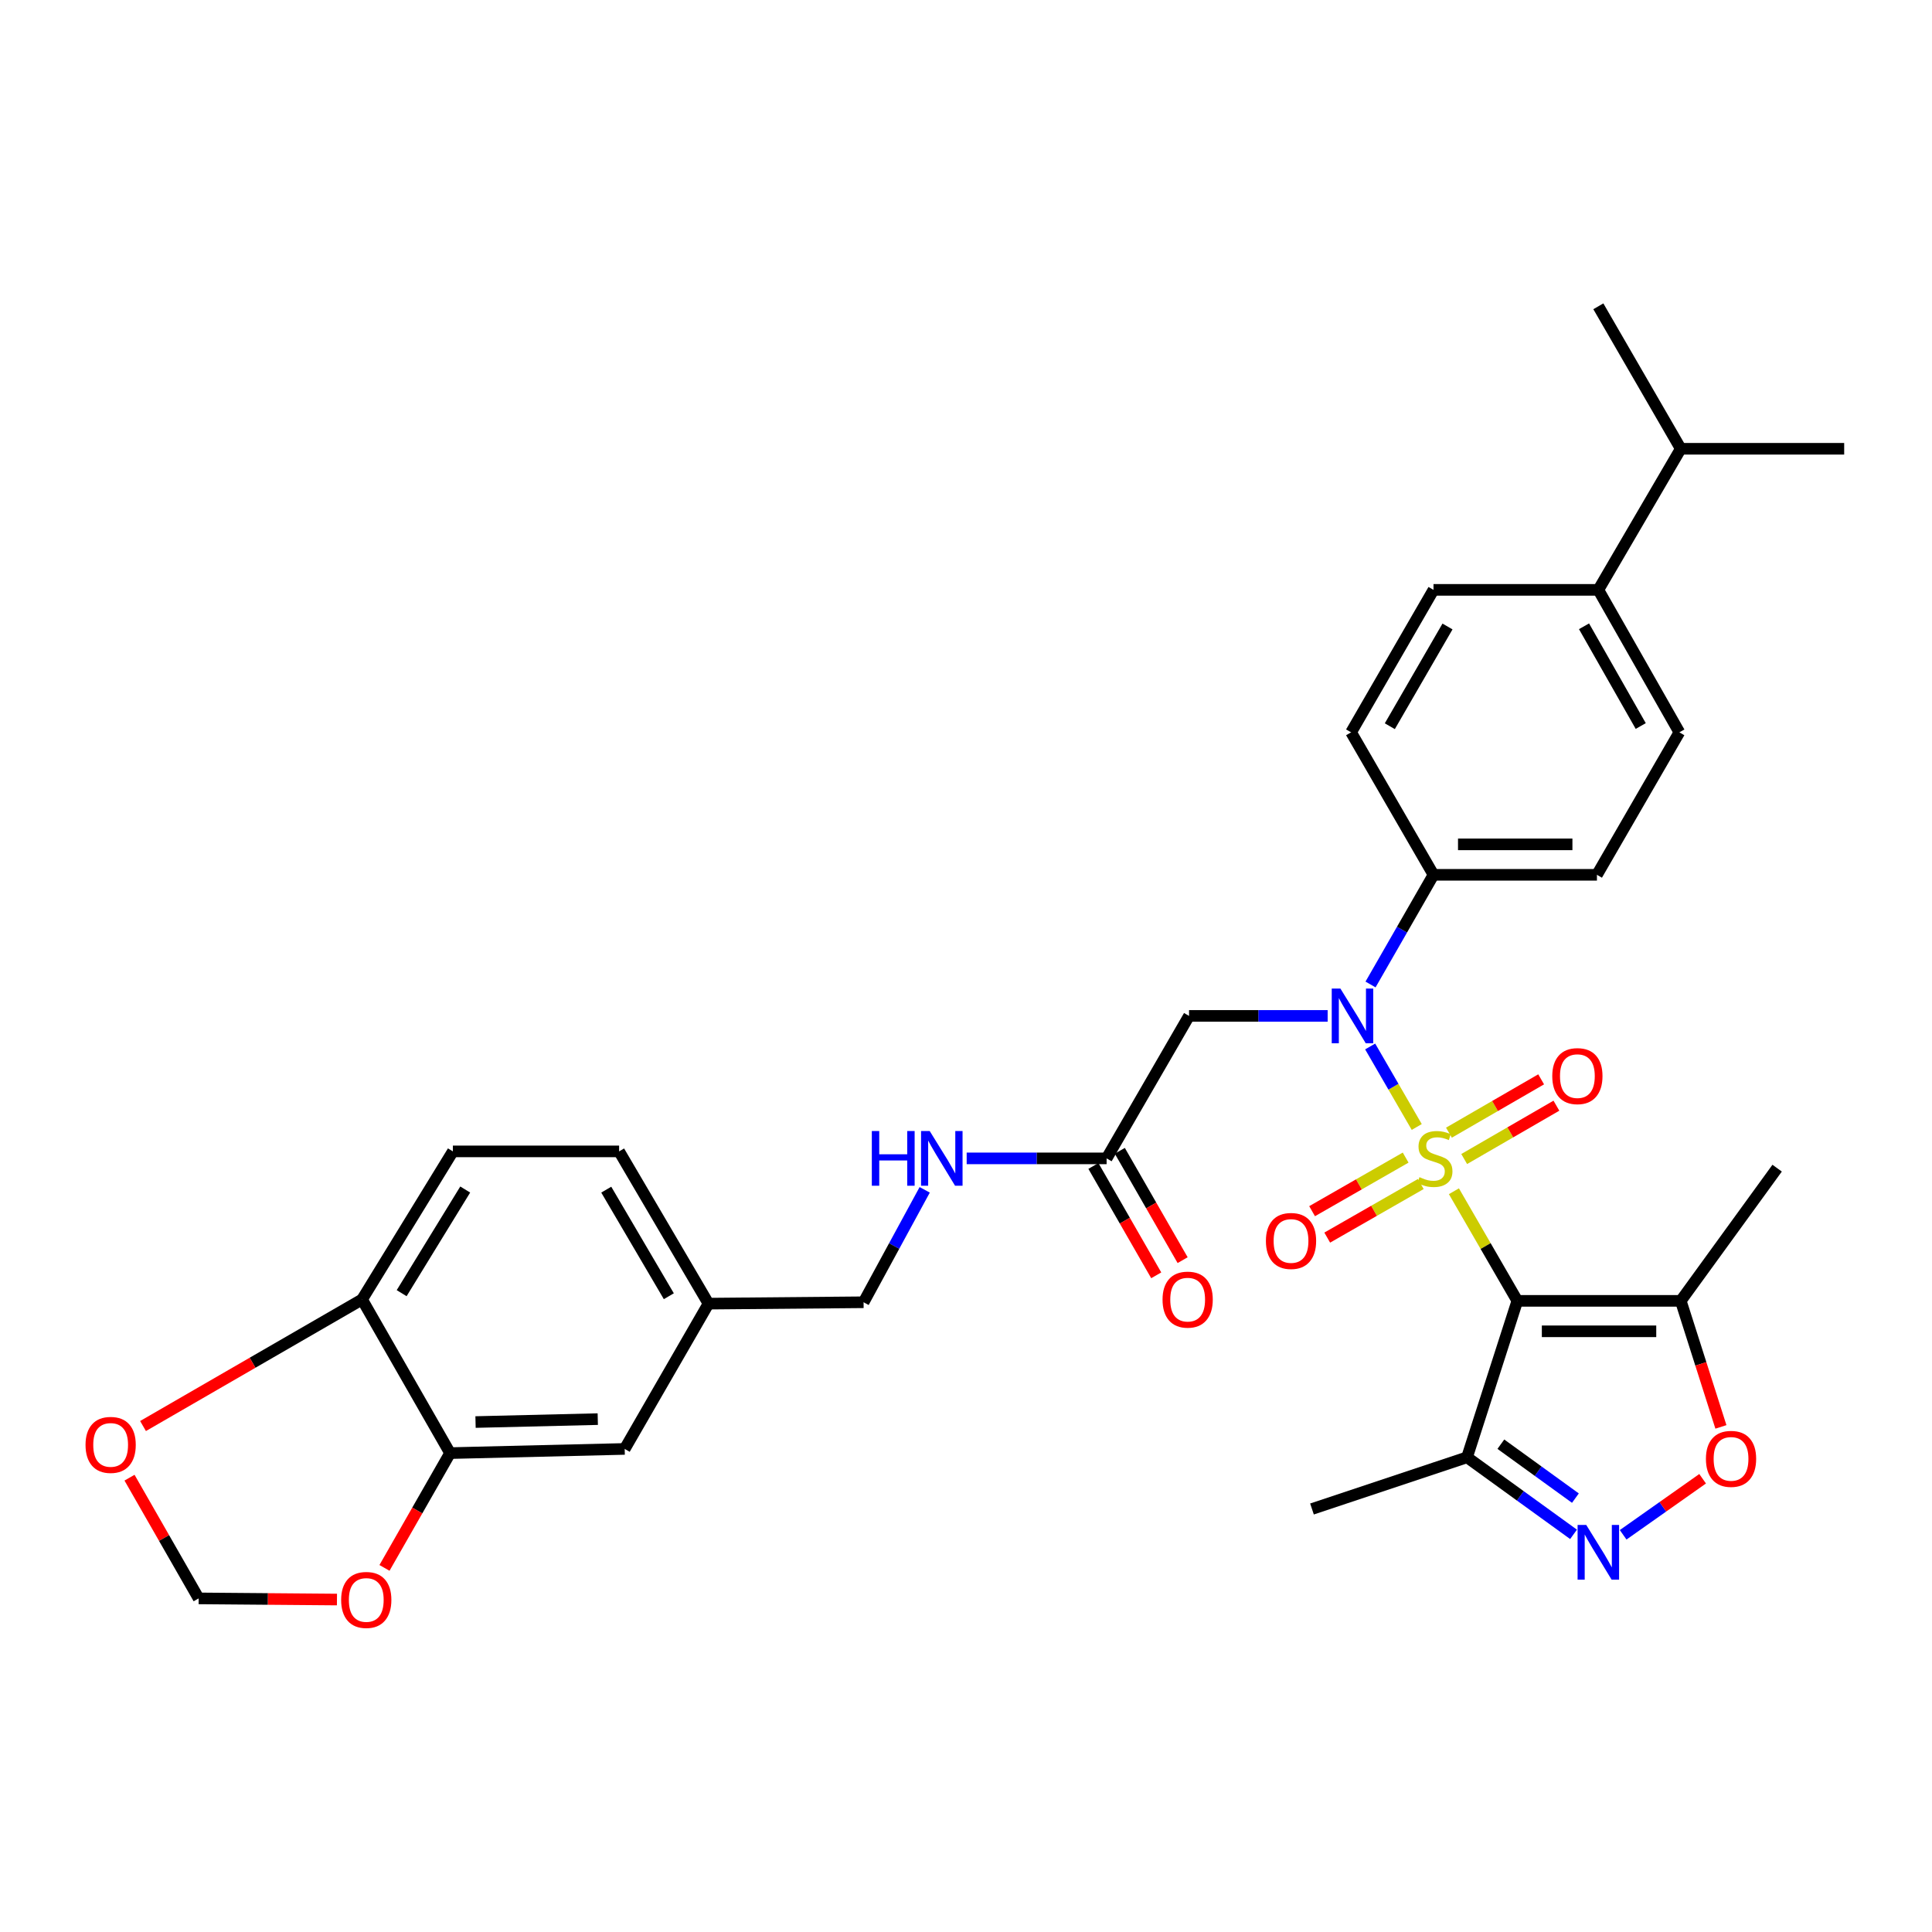 <?xml version='1.0' encoding='iso-8859-1'?>
<svg version='1.1' baseProfile='full'
              xmlns='http://www.w3.org/2000/svg'
                      xmlns:rdkit='http://www.rdkit.org/xml'
                      xmlns:xlink='http://www.w3.org/1999/xlink'
                  xml:space='preserve'
width='1000px' height='1000px' viewBox='0 0 1000 1000'>
<!-- END OF HEADER -->
<rect style='opacity:1.0;fill:#FFFFFF;stroke:none' width='1000' height='1000' x='0' y='0'> </rect>
<path class='bond-0' d='M 752.544,616.586 L 768.955,644.954' style='fill:none;fill-rule:evenodd;stroke:#CCCC00;stroke-width:6px;stroke-linecap:butt;stroke-linejoin:miter;stroke-opacity:1' />
<path class='bond-0' d='M 768.955,644.954 L 785.365,673.321' style='fill:none;fill-rule:evenodd;stroke:#000000;stroke-width:6px;stroke-linecap:butt;stroke-linejoin:miter;stroke-opacity:1' />
<path class='bond-1' d='M 733.304,583.326 L 721.25,562.488' style='fill:none;fill-rule:evenodd;stroke:#CCCC00;stroke-width:6px;stroke-linecap:butt;stroke-linejoin:miter;stroke-opacity:1' />
<path class='bond-1' d='M 721.25,562.488 L 709.196,541.651' style='fill:none;fill-rule:evenodd;stroke:#0000FF;stroke-width:6px;stroke-linecap:butt;stroke-linejoin:miter;stroke-opacity:1' />
<path class='bond-7' d='M 727.562,599.168 L 703.349,613.038' style='fill:none;fill-rule:evenodd;stroke:#CCCC00;stroke-width:6px;stroke-linecap:butt;stroke-linejoin:miter;stroke-opacity:1' />
<path class='bond-7' d='M 703.349,613.038 L 679.137,626.908' style='fill:none;fill-rule:evenodd;stroke:#FF0000;stroke-width:6px;stroke-linecap:butt;stroke-linejoin:miter;stroke-opacity:1' />
<path class='bond-7' d='M 735.396,612.845 L 711.184,626.714' style='fill:none;fill-rule:evenodd;stroke:#CCCC00;stroke-width:6px;stroke-linecap:butt;stroke-linejoin:miter;stroke-opacity:1' />
<path class='bond-7' d='M 711.184,626.714 L 686.972,640.584' style='fill:none;fill-rule:evenodd;stroke:#FF0000;stroke-width:6px;stroke-linecap:butt;stroke-linejoin:miter;stroke-opacity:1' />
<path class='bond-8' d='M 757.861,599.913 L 781.725,586.107' style='fill:none;fill-rule:evenodd;stroke:#CCCC00;stroke-width:6px;stroke-linecap:butt;stroke-linejoin:miter;stroke-opacity:1' />
<path class='bond-8' d='M 781.725,586.107 L 805.59,572.302' style='fill:none;fill-rule:evenodd;stroke:#FF0000;stroke-width:6px;stroke-linecap:butt;stroke-linejoin:miter;stroke-opacity:1' />
<path class='bond-8' d='M 749.968,586.27 L 773.833,572.464' style='fill:none;fill-rule:evenodd;stroke:#CCCC00;stroke-width:6px;stroke-linecap:butt;stroke-linejoin:miter;stroke-opacity:1' />
<path class='bond-8' d='M 773.833,572.464 L 797.698,558.659' style='fill:none;fill-rule:evenodd;stroke:#FF0000;stroke-width:6px;stroke-linecap:butt;stroke-linejoin:miter;stroke-opacity:1' />
<path class='bond-3' d='M 785.365,673.321 L 869.96,673.321' style='fill:none;fill-rule:evenodd;stroke:#000000;stroke-width:6px;stroke-linecap:butt;stroke-linejoin:miter;stroke-opacity:1' />
<path class='bond-3' d='M 798.054,689.083 L 857.27,689.083' style='fill:none;fill-rule:evenodd;stroke:#000000;stroke-width:6px;stroke-linecap:butt;stroke-linejoin:miter;stroke-opacity:1' />
<path class='bond-4' d='M 785.365,673.321 L 759.333,754.3' style='fill:none;fill-rule:evenodd;stroke:#000000;stroke-width:6px;stroke-linecap:butt;stroke-linejoin:miter;stroke-opacity:1' />
<path class='bond-6' d='M 687.189,525.83 L 651.319,525.83' style='fill:none;fill-rule:evenodd;stroke:#0000FF;stroke-width:6px;stroke-linecap:butt;stroke-linejoin:miter;stroke-opacity:1' />
<path class='bond-6' d='M 651.319,525.83 L 615.449,525.83' style='fill:none;fill-rule:evenodd;stroke:#000000;stroke-width:6px;stroke-linecap:butt;stroke-linejoin:miter;stroke-opacity:1' />
<path class='bond-11' d='M 709.384,509.565 L 725.681,481.184' style='fill:none;fill-rule:evenodd;stroke:#0000FF;stroke-width:6px;stroke-linecap:butt;stroke-linejoin:miter;stroke-opacity:1' />
<path class='bond-11' d='M 725.681,481.184 L 741.978,452.803' style='fill:none;fill-rule:evenodd;stroke:#000000;stroke-width:6px;stroke-linecap:butt;stroke-linejoin:miter;stroke-opacity:1' />
<path class='bond-2' d='M 814.462,794.18 L 786.897,774.24' style='fill:none;fill-rule:evenodd;stroke:#0000FF;stroke-width:6px;stroke-linecap:butt;stroke-linejoin:miter;stroke-opacity:1' />
<path class='bond-2' d='M 786.897,774.24 L 759.333,754.3' style='fill:none;fill-rule:evenodd;stroke:#000000;stroke-width:6px;stroke-linecap:butt;stroke-linejoin:miter;stroke-opacity:1' />
<path class='bond-2' d='M 815.43,775.428 L 796.135,761.469' style='fill:none;fill-rule:evenodd;stroke:#0000FF;stroke-width:6px;stroke-linecap:butt;stroke-linejoin:miter;stroke-opacity:1' />
<path class='bond-2' d='M 796.135,761.469 L 776.84,747.511' style='fill:none;fill-rule:evenodd;stroke:#000000;stroke-width:6px;stroke-linecap:butt;stroke-linejoin:miter;stroke-opacity:1' />
<path class='bond-33' d='M 840.14,794.41 L 860.708,779.905' style='fill:none;fill-rule:evenodd;stroke:#0000FF;stroke-width:6px;stroke-linecap:butt;stroke-linejoin:miter;stroke-opacity:1' />
<path class='bond-33' d='M 860.708,779.905 L 881.275,765.399' style='fill:none;fill-rule:evenodd;stroke:#FF0000;stroke-width:6px;stroke-linecap:butt;stroke-linejoin:miter;stroke-opacity:1' />
<path class='bond-5' d='M 869.96,673.321 L 880.35,705.942' style='fill:none;fill-rule:evenodd;stroke:#000000;stroke-width:6px;stroke-linecap:butt;stroke-linejoin:miter;stroke-opacity:1' />
<path class='bond-5' d='M 880.35,705.942 L 890.74,738.563' style='fill:none;fill-rule:evenodd;stroke:#FF0000;stroke-width:6px;stroke-linecap:butt;stroke-linejoin:miter;stroke-opacity:1' />
<path class='bond-29' d='M 869.96,673.321 L 919.844,604.637' style='fill:none;fill-rule:evenodd;stroke:#000000;stroke-width:6px;stroke-linecap:butt;stroke-linejoin:miter;stroke-opacity:1' />
<path class='bond-30' d='M 759.333,754.3 L 679.081,781.05' style='fill:none;fill-rule:evenodd;stroke:#000000;stroke-width:6px;stroke-linecap:butt;stroke-linejoin:miter;stroke-opacity:1' />
<path class='bond-9' d='M 615.449,525.83 L 572.78,599.576' style='fill:none;fill-rule:evenodd;stroke:#000000;stroke-width:6px;stroke-linecap:butt;stroke-linejoin:miter;stroke-opacity:1' />
<path class='bond-16' d='M 572.78,599.576 L 536.564,599.576' style='fill:none;fill-rule:evenodd;stroke:#000000;stroke-width:6px;stroke-linecap:butt;stroke-linejoin:miter;stroke-opacity:1' />
<path class='bond-16' d='M 536.564,599.576 L 500.349,599.576' style='fill:none;fill-rule:evenodd;stroke:#0000FF;stroke-width:6px;stroke-linecap:butt;stroke-linejoin:miter;stroke-opacity:1' />
<path class='bond-19' d='M 565.947,603.501 L 582.204,631.802' style='fill:none;fill-rule:evenodd;stroke:#000000;stroke-width:6px;stroke-linecap:butt;stroke-linejoin:miter;stroke-opacity:1' />
<path class='bond-19' d='M 582.204,631.802 L 598.462,660.103' style='fill:none;fill-rule:evenodd;stroke:#FF0000;stroke-width:6px;stroke-linecap:butt;stroke-linejoin:miter;stroke-opacity:1' />
<path class='bond-19' d='M 579.613,595.65 L 595.871,623.951' style='fill:none;fill-rule:evenodd;stroke:#000000;stroke-width:6px;stroke-linecap:butt;stroke-linejoin:miter;stroke-opacity:1' />
<path class='bond-19' d='M 595.871,623.951 L 612.129,652.252' style='fill:none;fill-rule:evenodd;stroke:#FF0000;stroke-width:6px;stroke-linecap:butt;stroke-linejoin:miter;stroke-opacity:1' />
<path class='bond-10' d='M 232.957,752.128 L 323.339,749.965' style='fill:none;fill-rule:evenodd;stroke:#000000;stroke-width:6px;stroke-linecap:butt;stroke-linejoin:miter;stroke-opacity:1' />
<path class='bond-10' d='M 246.137,736.047 L 309.405,734.533' style='fill:none;fill-rule:evenodd;stroke:#000000;stroke-width:6px;stroke-linecap:butt;stroke-linejoin:miter;stroke-opacity:1' />
<path class='bond-13' d='M 232.957,752.128 L 215.983,781.834' style='fill:none;fill-rule:evenodd;stroke:#000000;stroke-width:6px;stroke-linecap:butt;stroke-linejoin:miter;stroke-opacity:1' />
<path class='bond-13' d='M 215.983,781.834 L 199.01,811.539' style='fill:none;fill-rule:evenodd;stroke:#FF0000;stroke-width:6px;stroke-linecap:butt;stroke-linejoin:miter;stroke-opacity:1' />
<path class='bond-35' d='M 232.957,752.128 L 187.407,672.603' style='fill:none;fill-rule:evenodd;stroke:#000000;stroke-width:6px;stroke-linecap:butt;stroke-linejoin:miter;stroke-opacity:1' />
<path class='bond-20' d='M 741.978,452.803 L 699.326,379.057' style='fill:none;fill-rule:evenodd;stroke:#000000;stroke-width:6px;stroke-linecap:butt;stroke-linejoin:miter;stroke-opacity:1' />
<path class='bond-21' d='M 741.978,452.803 L 826.572,452.803' style='fill:none;fill-rule:evenodd;stroke:#000000;stroke-width:6px;stroke-linecap:butt;stroke-linejoin:miter;stroke-opacity:1' />
<path class='bond-21' d='M 754.667,437.042 L 813.883,437.042' style='fill:none;fill-rule:evenodd;stroke:#000000;stroke-width:6px;stroke-linecap:butt;stroke-linejoin:miter;stroke-opacity:1' />
<path class='bond-12' d='M 187.407,672.603 L 234.411,595.96' style='fill:none;fill-rule:evenodd;stroke:#000000;stroke-width:6px;stroke-linecap:butt;stroke-linejoin:miter;stroke-opacity:1' />
<path class='bond-12' d='M 207.893,669.347 L 240.796,615.696' style='fill:none;fill-rule:evenodd;stroke:#000000;stroke-width:6px;stroke-linecap:butt;stroke-linejoin:miter;stroke-opacity:1' />
<path class='bond-14' d='M 187.407,672.603 L 130.717,705.357' style='fill:none;fill-rule:evenodd;stroke:#000000;stroke-width:6px;stroke-linecap:butt;stroke-linejoin:miter;stroke-opacity:1' />
<path class='bond-14' d='M 130.717,705.357 L 74.028,738.112' style='fill:none;fill-rule:evenodd;stroke:#FF0000;stroke-width:6px;stroke-linecap:butt;stroke-linejoin:miter;stroke-opacity:1' />
<path class='bond-15' d='M 174.409,827.92 L 138.615,827.623' style='fill:none;fill-rule:evenodd;stroke:#FF0000;stroke-width:6px;stroke-linecap:butt;stroke-linejoin:miter;stroke-opacity:1' />
<path class='bond-15' d='M 138.615,827.623 L 102.821,827.327' style='fill:none;fill-rule:evenodd;stroke:#000000;stroke-width:6px;stroke-linecap:butt;stroke-linejoin:miter;stroke-opacity:1' />
<path class='bond-36' d='M 67.036,764.845 L 84.929,796.086' style='fill:none;fill-rule:evenodd;stroke:#FF0000;stroke-width:6px;stroke-linecap:butt;stroke-linejoin:miter;stroke-opacity:1' />
<path class='bond-36' d='M 84.929,796.086 L 102.821,827.327' style='fill:none;fill-rule:evenodd;stroke:#000000;stroke-width:6px;stroke-linecap:butt;stroke-linejoin:miter;stroke-opacity:1' />
<path class='bond-26' d='M 478.625,615.855 L 462.806,644.952' style='fill:none;fill-rule:evenodd;stroke:#0000FF;stroke-width:6px;stroke-linecap:butt;stroke-linejoin:miter;stroke-opacity:1' />
<path class='bond-26' d='M 462.806,644.952 L 446.987,674.048' style='fill:none;fill-rule:evenodd;stroke:#000000;stroke-width:6px;stroke-linecap:butt;stroke-linejoin:miter;stroke-opacity:1' />
<path class='bond-17' d='M 323.339,749.965 L 366.718,674.766' style='fill:none;fill-rule:evenodd;stroke:#000000;stroke-width:6px;stroke-linecap:butt;stroke-linejoin:miter;stroke-opacity:1' />
<path class='bond-18' d='M 827.299,305.312 L 869.233,379.057' style='fill:none;fill-rule:evenodd;stroke:#000000;stroke-width:6px;stroke-linecap:butt;stroke-linejoin:miter;stroke-opacity:1' />
<path class='bond-18' d='M 819.888,324.165 L 849.242,375.787' style='fill:none;fill-rule:evenodd;stroke:#000000;stroke-width:6px;stroke-linecap:butt;stroke-linejoin:miter;stroke-opacity:1' />
<path class='bond-27' d='M 827.299,305.312 L 869.96,232.284' style='fill:none;fill-rule:evenodd;stroke:#000000;stroke-width:6px;stroke-linecap:butt;stroke-linejoin:miter;stroke-opacity:1' />
<path class='bond-34' d='M 827.299,305.312 L 741.978,305.312' style='fill:none;fill-rule:evenodd;stroke:#000000;stroke-width:6px;stroke-linecap:butt;stroke-linejoin:miter;stroke-opacity:1' />
<path class='bond-22' d='M 699.326,379.057 L 741.978,305.312' style='fill:none;fill-rule:evenodd;stroke:#000000;stroke-width:6px;stroke-linecap:butt;stroke-linejoin:miter;stroke-opacity:1' />
<path class='bond-22' d='M 719.367,375.887 L 749.224,324.265' style='fill:none;fill-rule:evenodd;stroke:#000000;stroke-width:6px;stroke-linecap:butt;stroke-linejoin:miter;stroke-opacity:1' />
<path class='bond-23' d='M 826.572,452.803 L 869.233,379.057' style='fill:none;fill-rule:evenodd;stroke:#000000;stroke-width:6px;stroke-linecap:butt;stroke-linejoin:miter;stroke-opacity:1' />
<path class='bond-24' d='M 234.411,595.96 L 320.45,595.96' style='fill:none;fill-rule:evenodd;stroke:#000000;stroke-width:6px;stroke-linecap:butt;stroke-linejoin:miter;stroke-opacity:1' />
<path class='bond-25' d='M 366.718,674.766 L 446.987,674.048' style='fill:none;fill-rule:evenodd;stroke:#000000;stroke-width:6px;stroke-linecap:butt;stroke-linejoin:miter;stroke-opacity:1' />
<path class='bond-28' d='M 366.718,674.766 L 320.45,595.96' style='fill:none;fill-rule:evenodd;stroke:#000000;stroke-width:6px;stroke-linecap:butt;stroke-linejoin:miter;stroke-opacity:1' />
<path class='bond-28' d='M 346.186,670.925 L 313.798,615.76' style='fill:none;fill-rule:evenodd;stroke:#000000;stroke-width:6px;stroke-linecap:butt;stroke-linejoin:miter;stroke-opacity:1' />
<path class='bond-31' d='M 869.96,232.284 L 827.299,158.539' style='fill:none;fill-rule:evenodd;stroke:#000000;stroke-width:6px;stroke-linecap:butt;stroke-linejoin:miter;stroke-opacity:1' />
<path class='bond-32' d='M 869.96,232.284 L 954.545,232.284' style='fill:none;fill-rule:evenodd;stroke:#000000;stroke-width:6px;stroke-linecap:butt;stroke-linejoin:miter;stroke-opacity:1' />
<path  class='atom-0' d='M 734.704 609.296
Q 735.024 609.416, 736.344 609.976
Q 737.664 610.536, 739.104 610.896
Q 740.584 611.216, 742.024 611.216
Q 744.704 611.216, 746.264 609.936
Q 747.824 608.616, 747.824 606.336
Q 747.824 604.776, 747.024 603.816
Q 746.264 602.856, 745.064 602.336
Q 743.864 601.816, 741.864 601.216
Q 739.344 600.456, 737.824 599.736
Q 736.344 599.016, 735.264 597.496
Q 734.224 595.976, 734.224 593.416
Q 734.224 589.856, 736.624 587.656
Q 739.064 585.456, 743.864 585.456
Q 747.144 585.456, 750.864 587.016
L 749.944 590.096
Q 746.544 588.696, 743.984 588.696
Q 741.224 588.696, 739.704 589.856
Q 738.184 590.976, 738.224 592.936
Q 738.224 594.456, 738.984 595.376
Q 739.784 596.296, 740.904 596.816
Q 742.064 597.336, 743.984 597.936
Q 746.544 598.736, 748.064 599.536
Q 749.584 600.336, 750.664 601.976
Q 751.784 603.576, 751.784 606.336
Q 751.784 610.256, 749.144 612.376
Q 746.544 614.456, 742.184 614.456
Q 739.664 614.456, 737.744 613.896
Q 735.864 613.376, 733.624 612.456
L 734.704 609.296
' fill='#CCCC00'/>
<path  class='atom-2' d='M 693.784 511.67
L 703.064 526.67
Q 703.984 528.15, 705.464 530.83
Q 706.944 533.51, 707.024 533.67
L 707.024 511.67
L 710.784 511.67
L 710.784 539.99
L 706.904 539.99
L 696.944 523.59
Q 695.784 521.67, 694.544 519.47
Q 693.344 517.27, 692.984 516.59
L 692.984 539.99
L 689.304 539.99
L 689.304 511.67
L 693.784 511.67
' fill='#0000FF'/>
<path  class='atom-3' d='M 821.039 789.306
L 830.319 804.306
Q 831.239 805.786, 832.719 808.466
Q 834.199 811.146, 834.279 811.306
L 834.279 789.306
L 838.039 789.306
L 838.039 817.626
L 834.159 817.626
L 824.199 801.226
Q 823.039 799.306, 821.799 797.106
Q 820.599 794.906, 820.239 794.226
L 820.239 817.626
L 816.559 817.626
L 816.559 789.306
L 821.039 789.306
' fill='#0000FF'/>
<path  class='atom-6' d='M 882.983 755.106
Q 882.983 748.306, 886.343 744.506
Q 889.703 740.706, 895.983 740.706
Q 902.263 740.706, 905.623 744.506
Q 908.983 748.306, 908.983 755.106
Q 908.983 761.986, 905.583 765.906
Q 902.183 769.786, 895.983 769.786
Q 889.743 769.786, 886.343 765.906
Q 882.983 762.026, 882.983 755.106
M 895.983 766.586
Q 900.303 766.586, 902.623 763.706
Q 904.983 760.786, 904.983 755.106
Q 904.983 749.546, 902.623 746.746
Q 900.303 743.906, 895.983 743.906
Q 891.663 743.906, 889.303 746.706
Q 886.983 749.506, 886.983 755.106
Q 886.983 760.826, 889.303 763.706
Q 891.663 766.586, 895.983 766.586
' fill='#FF0000'/>
<path  class='atom-8' d='M 655.232 642.317
Q 655.232 635.517, 658.592 631.717
Q 661.952 627.917, 668.232 627.917
Q 674.512 627.917, 677.872 631.717
Q 681.232 635.517, 681.232 642.317
Q 681.232 649.197, 677.832 653.117
Q 674.432 656.997, 668.232 656.997
Q 661.992 656.997, 658.592 653.117
Q 655.232 649.237, 655.232 642.317
M 668.232 653.797
Q 672.552 653.797, 674.872 650.917
Q 677.232 647.997, 677.232 642.317
Q 677.232 636.757, 674.872 633.957
Q 672.552 631.117, 668.232 631.117
Q 663.912 631.117, 661.552 633.917
Q 659.232 636.717, 659.232 642.317
Q 659.232 648.037, 661.552 650.917
Q 663.912 653.797, 668.232 653.797
' fill='#FF0000'/>
<path  class='atom-9' d='M 803.45 556.995
Q 803.45 550.195, 806.81 546.395
Q 810.17 542.595, 816.45 542.595
Q 822.73 542.595, 826.09 546.395
Q 829.45 550.195, 829.45 556.995
Q 829.45 563.875, 826.05 567.795
Q 822.65 571.675, 816.45 571.675
Q 810.21 571.675, 806.81 567.795
Q 803.45 563.915, 803.45 556.995
M 816.45 568.475
Q 820.77 568.475, 823.09 565.595
Q 825.45 562.675, 825.45 556.995
Q 825.45 551.435, 823.09 548.635
Q 820.77 545.795, 816.45 545.795
Q 812.13 545.795, 809.77 548.595
Q 807.45 551.395, 807.45 556.995
Q 807.45 562.715, 809.77 565.595
Q 812.13 568.475, 816.45 568.475
' fill='#FF0000'/>
<path  class='atom-14' d='M 176.578 828.125
Q 176.578 821.325, 179.938 817.525
Q 183.298 813.725, 189.578 813.725
Q 195.858 813.725, 199.218 817.525
Q 202.578 821.325, 202.578 828.125
Q 202.578 835.005, 199.178 838.925
Q 195.778 842.805, 189.578 842.805
Q 183.338 842.805, 179.938 838.925
Q 176.578 835.045, 176.578 828.125
M 189.578 839.605
Q 193.898 839.605, 196.218 836.725
Q 198.578 833.805, 198.578 828.125
Q 198.578 822.565, 196.218 819.765
Q 193.898 816.925, 189.578 816.925
Q 185.258 816.925, 182.898 819.725
Q 180.578 822.525, 180.578 828.125
Q 180.578 833.845, 182.898 836.725
Q 185.258 839.605, 189.578 839.605
' fill='#FF0000'/>
<path  class='atom-15' d='M 44.271 747.874
Q 44.271 741.074, 47.631 737.274
Q 50.991 733.474, 57.271 733.474
Q 63.551 733.474, 66.911 737.274
Q 70.271 741.074, 70.271 747.874
Q 70.271 754.754, 66.871 758.674
Q 63.471 762.554, 57.271 762.554
Q 51.031 762.554, 47.631 758.674
Q 44.271 754.794, 44.271 747.874
M 57.271 759.354
Q 61.591 759.354, 63.911 756.474
Q 66.271 753.554, 66.271 747.874
Q 66.271 742.314, 63.911 739.514
Q 61.591 736.674, 57.271 736.674
Q 52.951 736.674, 50.591 739.474
Q 48.271 742.274, 48.271 747.874
Q 48.271 753.594, 50.591 756.474
Q 52.951 759.354, 57.271 759.354
' fill='#FF0000'/>
<path  class='atom-17' d='M 451.256 585.416
L 455.096 585.416
L 455.096 597.456
L 469.576 597.456
L 469.576 585.416
L 473.416 585.416
L 473.416 613.736
L 469.576 613.736
L 469.576 600.656
L 455.096 600.656
L 455.096 613.736
L 451.256 613.736
L 451.256 585.416
' fill='#0000FF'/>
<path  class='atom-17' d='M 481.216 585.416
L 490.496 600.416
Q 491.416 601.896, 492.896 604.576
Q 494.376 607.256, 494.456 607.416
L 494.456 585.416
L 498.216 585.416
L 498.216 613.736
L 494.336 613.736
L 484.376 597.336
Q 483.216 595.416, 481.976 593.216
Q 480.776 591.016, 480.416 590.336
L 480.416 613.736
L 476.736 613.736
L 476.736 585.416
L 481.216 585.416
' fill='#0000FF'/>
<path  class='atom-20' d='M 601.731 672.683
Q 601.731 665.883, 605.091 662.083
Q 608.451 658.283, 614.731 658.283
Q 621.011 658.283, 624.371 662.083
Q 627.731 665.883, 627.731 672.683
Q 627.731 679.563, 624.331 683.483
Q 620.931 687.363, 614.731 687.363
Q 608.491 687.363, 605.091 683.483
Q 601.731 679.603, 601.731 672.683
M 614.731 684.163
Q 619.051 684.163, 621.371 681.283
Q 623.731 678.363, 623.731 672.683
Q 623.731 667.123, 621.371 664.323
Q 619.051 661.483, 614.731 661.483
Q 610.411 661.483, 608.051 664.283
Q 605.731 667.083, 605.731 672.683
Q 605.731 678.403, 608.051 681.283
Q 610.411 684.163, 614.731 684.163
' fill='#FF0000'/>
</svg>
